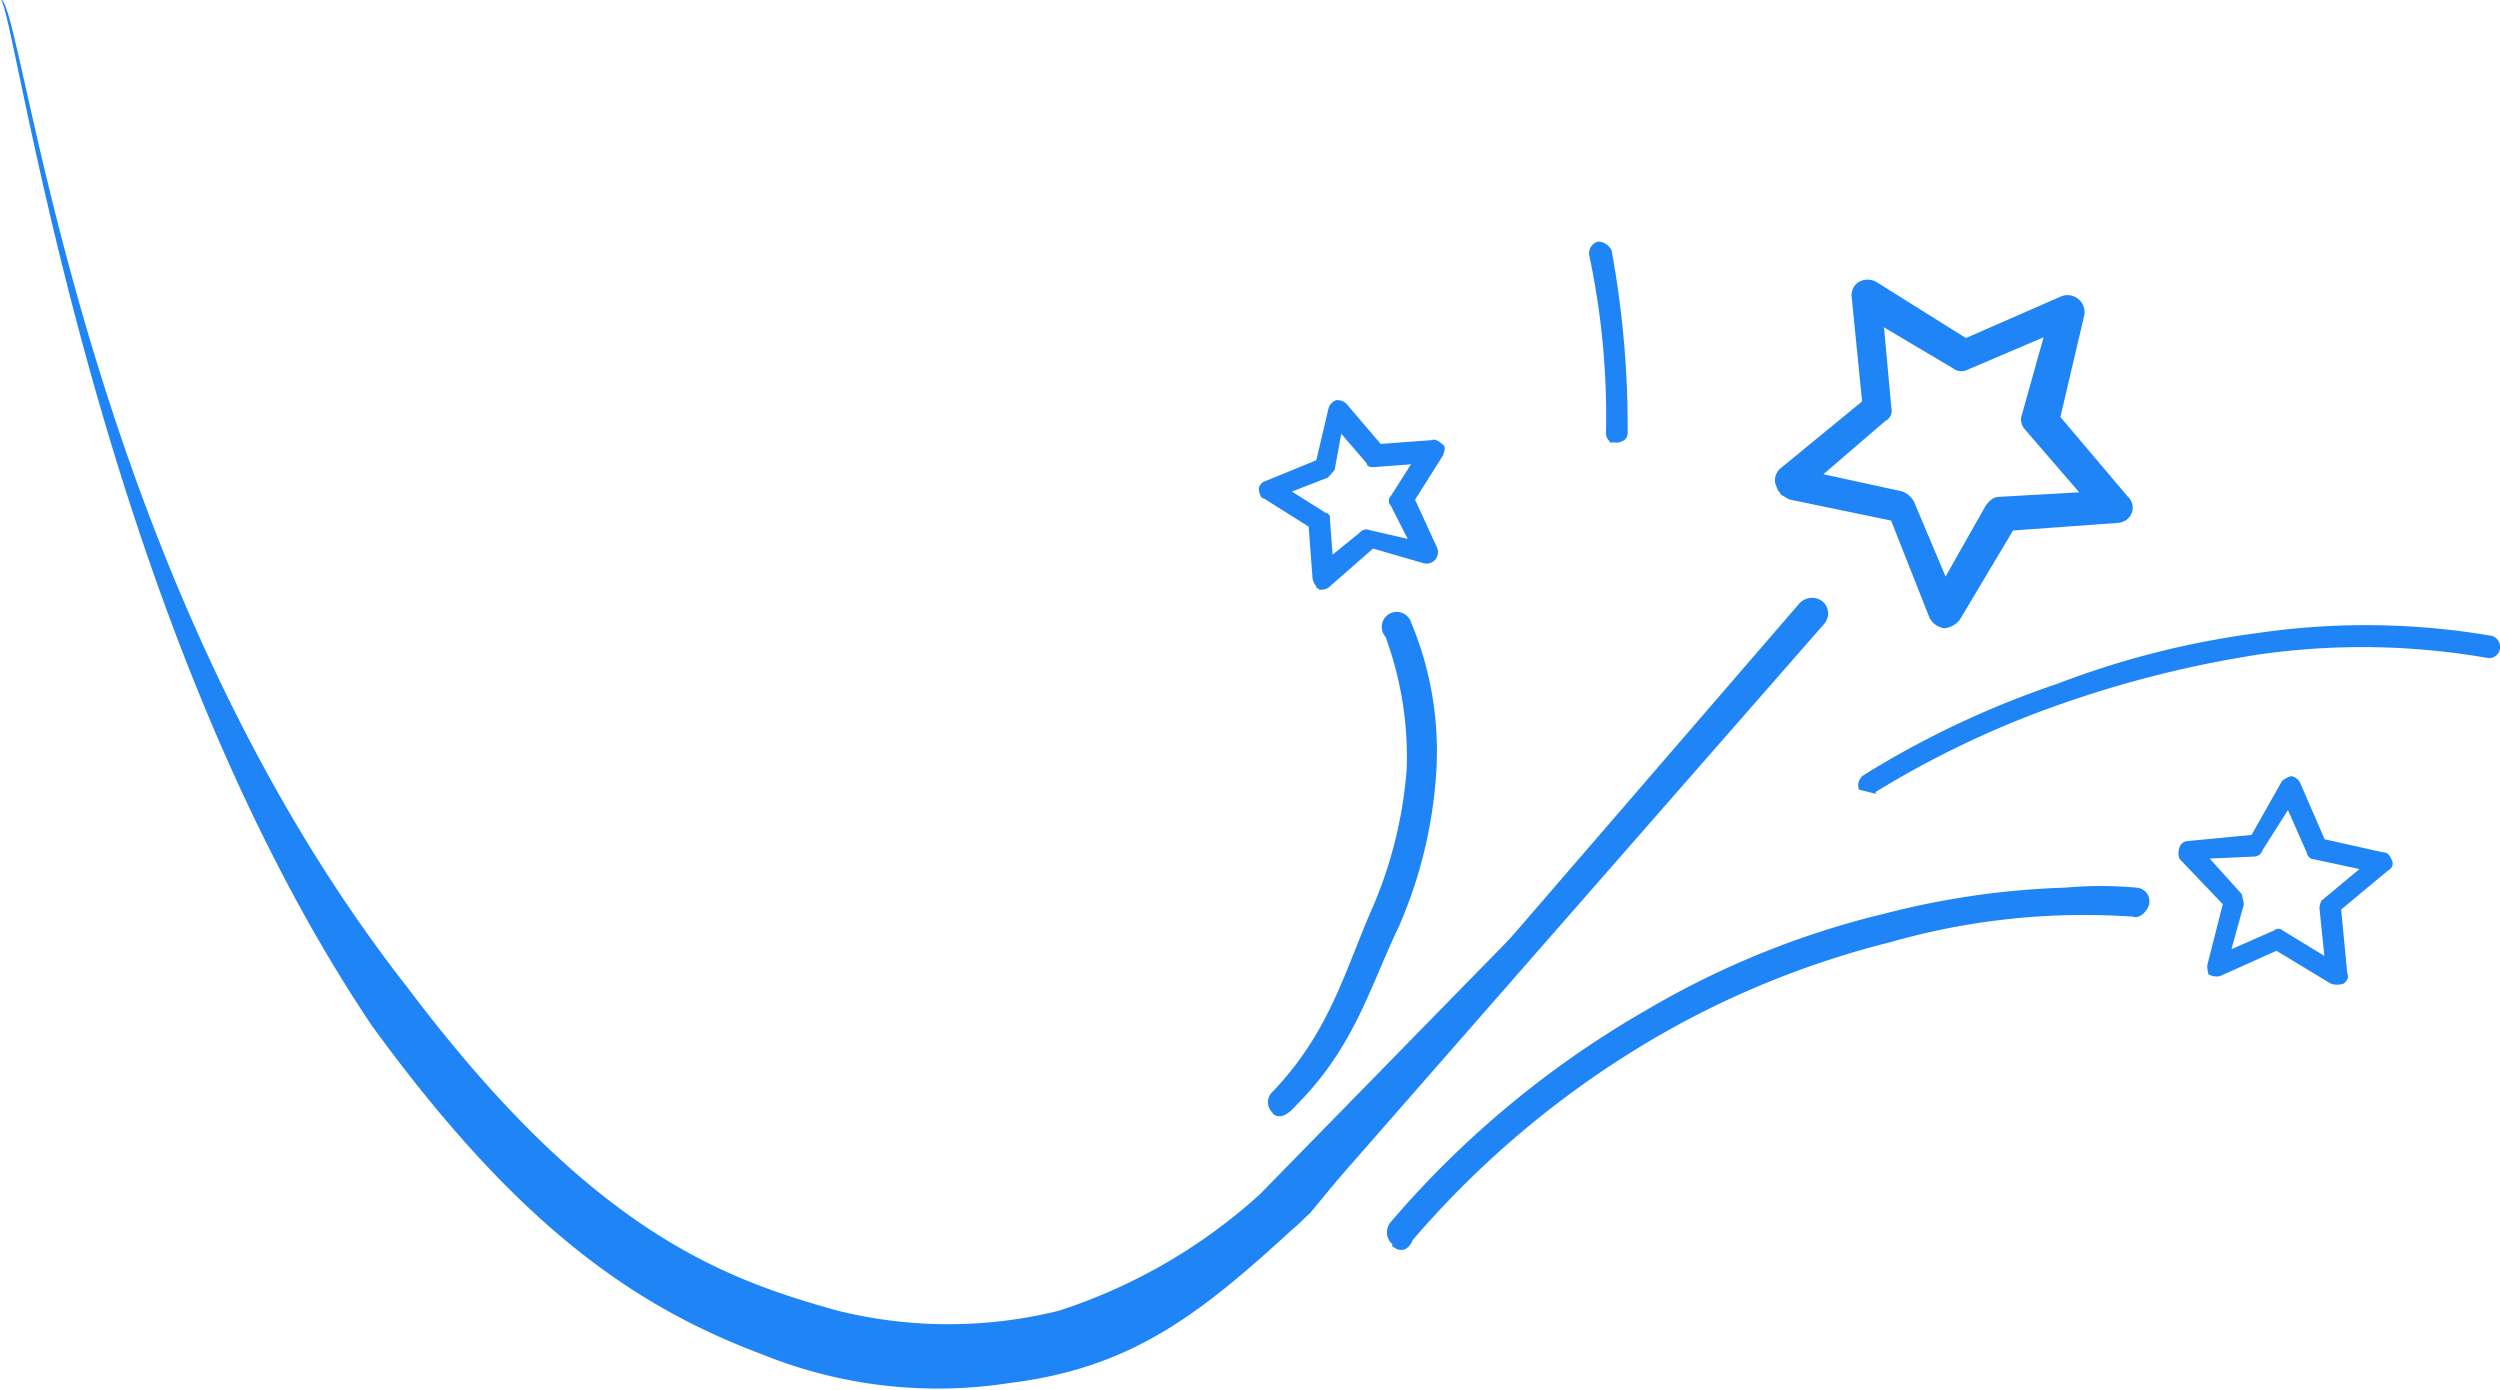 <svg id="Layer_1" data-name="Layer 1" xmlns="http://www.w3.org/2000/svg" viewBox="0 0 98.21 54.61"><defs><style>.cls-1{fill:#1f84f6;}</style></defs><title>fireworks_mobile</title><path class="cls-1" d="M68.59,44,54.73,60.44h0c-1,1-.07.55-1.07,1.55-2.1,2,5.48-6.52.38-.36l0,0c-4.09,3.79-6.77,6.07-11.88,6.69a18.34,18.34,0,0,1-9.61-1.12c-5-1.87-9.61-5-15.38-12.94-11-16.4-14-40-14.58-40.31.9,0,3,22.26,16,38.84C25.82,62.39,31,64.22,35.48,65.47h0a18.07,18.07,0,0,0,8.69,0,21.72,21.72,0,0,0,7.89-4.57" transform="translate(-2.57 -13.98)"/><path class="cls-1" d="M59.79,47.52" transform="translate(-2.57 -13.98)"/><path class="cls-1" d="M54.27,37a.6.6,0,0,1-.14-.33l-.15-2-1.76-1.11c-.11,0-.18-.16-.2-.38a.36.36,0,0,1,.26-.3l2-.82.47-2a.5.5,0,0,1,.31-.36.51.51,0,0,1,.4.14l1.35,1.58,2-.15c.16-.07.34.09.46.19s0,.33,0,.39l-1.11,1.76.87,1.9a.45.45,0,0,1-.52.6l-2-.58L54.83,37a.49.49,0,0,1-.44.14l-.12-.1Zm.41-2.89c.06.05.18.16.13.21l.11,1.45L56,34.89a.33.33,0,0,1,.39-.08l1.48.34-.66-1.3a.28.28,0,0,1,0-.39L58,32.22l-1.45.11c-.11,0-.28,0-.29-.15l-1-1.16L55,32.44l-.26.3-1.42.55,1.35.85ZM65.8,31.31a.41.41,0,0,1-.14-.33A30.44,30.44,0,0,0,65,24a.48.48,0,0,1,.35-.53.6.6,0,0,1,.53.35A38.16,38.16,0,0,1,66.51,31c0,.22-.2.35-.42.37a1,1,0,0,0-.28,0ZM52.57,57.7a.56.56,0,0,1,0-.84c2.19-2.29,2.81-4.65,3.82-7a17,17,0,0,0,1.44-5.66A13.66,13.66,0,0,0,57,39a.59.59,0,1,1,1-.58,13.13,13.13,0,0,1,1,5.76,18,18,0,0,1-1.46,6.16c-1.17,2.44-1.76,4.77-4.06,7.07-.26.3-.61.58-.91.32ZM72.51,33.35c-.12-.1-.13-.21-.2-.38a.62.62,0,0,1,.18-.57l3.23-2.65-.41-4.12a.62.62,0,0,1,.29-.58.71.71,0,0,1,.67,0l3.53,2.21,3.7-1.62a.67.67,0,0,1,.95.72l-.94,4,2.64,3.12a.59.59,0,0,1,.16.66.62.62,0,0,1-.53.38l-4.13.3-2.1,3.52a.9.9,0,0,1-.59.32.77.77,0,0,1-.59-.41l-1.51-3.82-4-.83-.35-.2Zm4.07-6.52L76.87,30a.45.45,0,0,1-.24.52L74.2,32.61l3.08.67a.87.87,0,0,1,.48.41L79,36.63l1.59-2.81c.16-.18.26-.3.48-.32l3.18-.18-2.14-2.48a.58.58,0,0,1-.1-.61l.84-3-3,1.28a.53.53,0,0,1-.57-.07l-2.7-1.6Zm-22,33.46h0a.62.62,0,0,1-.07-.89L73.27,37.67a.68.68,0,0,1,.89-.07.62.62,0,0,1,.07.89L53.65,62m3.63.87a.62.62,0,0,1-.07-.89,38.22,38.22,0,0,1,10-8.3,34.18,34.18,0,0,1,9.48-3.83,32.18,32.18,0,0,1,7-1,15.72,15.72,0,0,1,2.81,0,.54.54,0,0,1,.5.64c-.09.34-.41.59-.64.5a27.69,27.69,0,0,0-9.52,1,35.45,35.45,0,0,0-9.15,3.7,37.4,37.4,0,0,0-9.62,8c-.19.46-.53.49-.82.23Zm19-17.7L75.6,45a.48.48,0,0,1,.18-.57,36.48,36.48,0,0,1,7.59-3.58,34.34,34.34,0,0,1,7.88-2,29.26,29.26,0,0,1,9.21.11.45.45,0,0,1,.32.48.43.43,0,0,1-.53.38,28.65,28.65,0,0,0-8.87-.14,43.31,43.31,0,0,0-7.71,1.91,37.48,37.48,0,0,0-7.43,3.51Zm13.08,7.12c-.06-.05-.08-.27-.08-.39l.61-2.4-1.7-1.78a.62.62,0,0,1,0-.45.35.35,0,0,1,.32-.25l2.51-.24,1.19-2.11a.84.84,0,0,1,.38-.2.5.5,0,0,1,.36.31l.94,2.17,2.28.51c.22,0,.29.15.36.31a.29.29,0,0,1-.14.4l-1.85,1.54.24,2.51c.07.16,0,.28-.14.4a.79.79,0,0,1-.51,0L92,51.33l-2.23,1a.67.67,0,0,1-.45-.08Zm0-4.6,1.28,1.42.08.39-.49,1.77,1.68-.74a.25.25,0,0,1,.33,0l1.64,1-.19-1.84a.6.6,0,0,1,.09-.34l1.48-1.23-1.77-.38c-.17,0-.29-.15-.3-.26l-.74-1.68-1,1.58a.35.35,0,0,1-.32.25l-1.84.08Z" transform="translate(-2.57 -13.98)"/></svg>